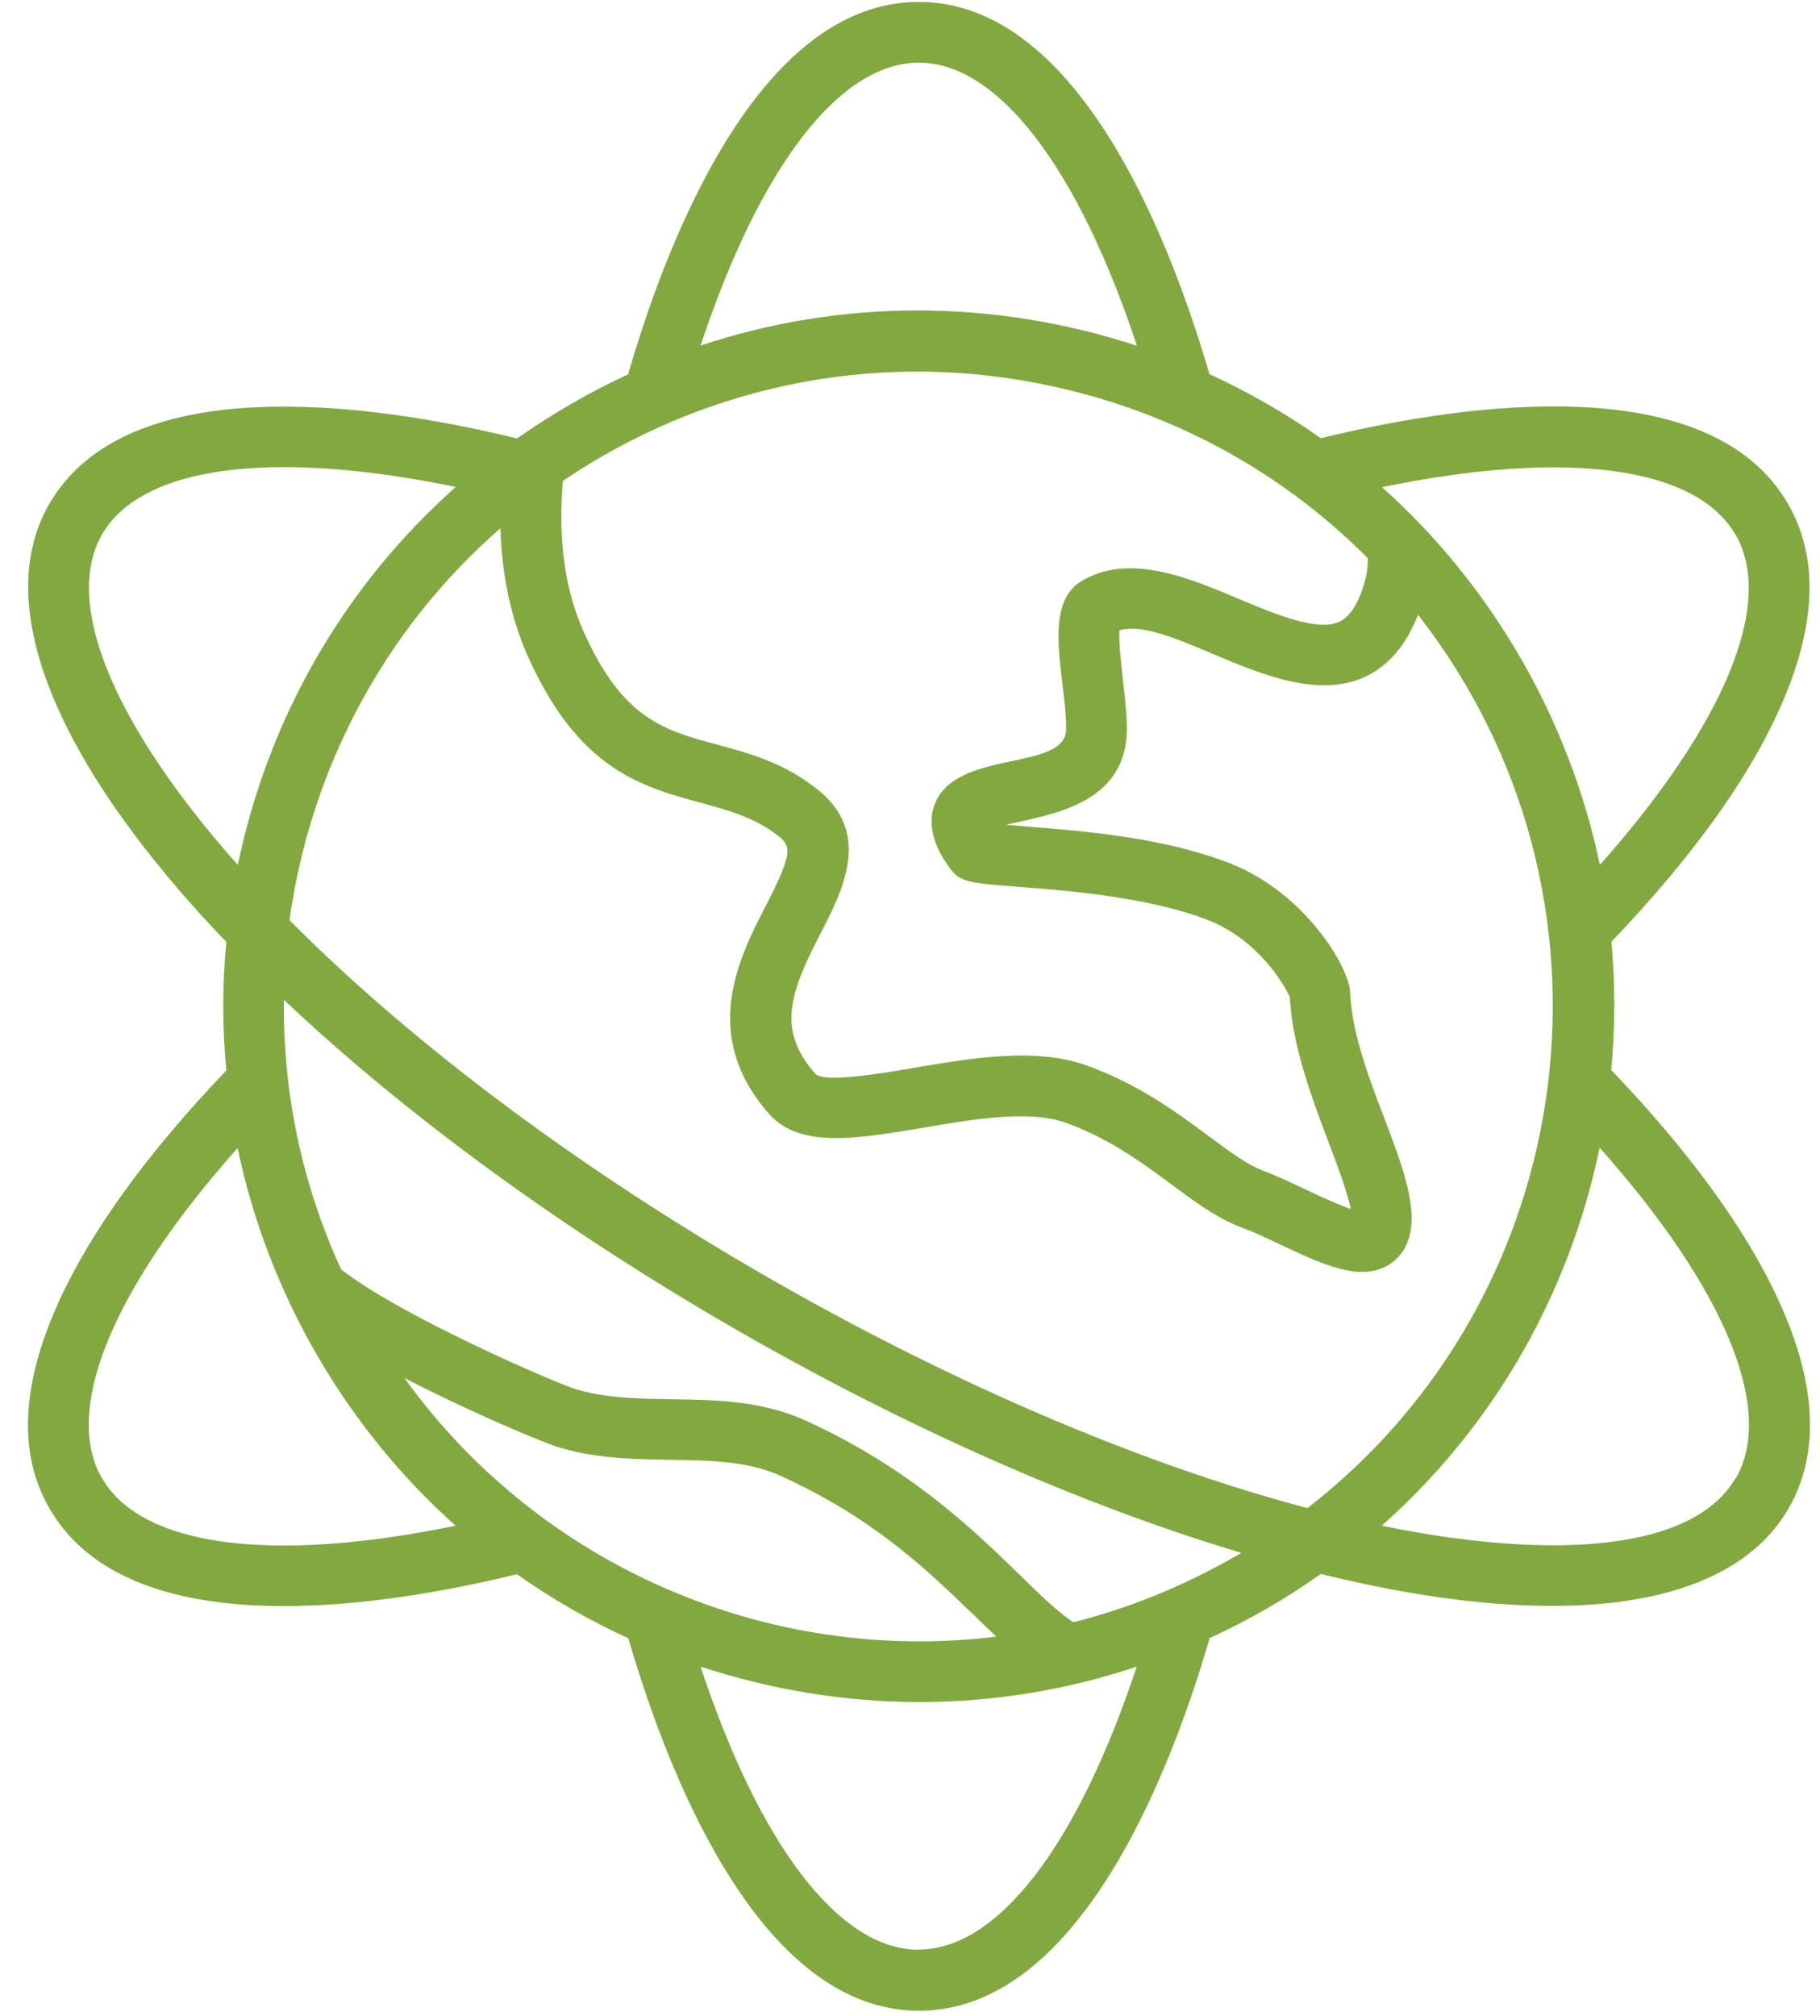 <?xml version="1.0" encoding="UTF-8"?>
<svg id="Layer_2" data-name="Layer 2" xmlns="http://www.w3.org/2000/svg" xmlns:xlink="http://www.w3.org/1999/xlink" viewBox="0 0 75.83 83.96">
  <defs>
    <clipPath id="clippath">
      <rect width="75.83" height="83.96" fill="none"/>
    </clipPath>
  </defs>
  <g id="Layer_1-2" data-name="Layer 1">
    <g clip-path="url(#clippath)">
      <path d="M72.31,61.56c-1.75,3.02-7.57,3.45-14.74,1.98,4.63-4.11,7.79-9.57,9.08-15.74,5.21,5.85,7.32,10.91,5.67,13.77ZM51.5,64.8c-2.16,1.24-4.43,2.17-6.78,2.76-.64-.42-1.38-1.14-2.21-1.95-1.92-1.87-4.56-4.44-8.9-6.43-3.23-1.48-6.6-.47-9.54-1.3-.85-.24-7.44-3.1-9.86-5.02-1.63-3.55-2.43-7.37-2.38-11.22,10.36,9.79,26.23,18.95,39.89,23.03-.08.05-.15.09-.23.14ZM38.28,81.2c-3.31,0-6.63-4.35-9.09-11.79,5.96,1.95,12.23,1.98,18.17,0-2.46,7.43-5.78,11.78-9.08,11.78ZM16.85,57.39c5.64,7.83,15.14,11.94,24.66,10.77-2.4-2.28-4.57-4.67-8.95-6.68-2.58-1.19-5.87-.23-9.17-1.17-.65-.18-3.69-1.45-6.54-2.92ZM4.25,61.56c1.65,2.86,7.08,3.56,14.73,1.98-4.6-4.11-7.82-9.69-9.08-15.73-5.2,5.84-7.3,10.9-5.65,13.76ZM9.39,35.43c-4.84-5.63-6.71-10.43-5.14-13.17,1.65-2.86,7.08-3.56,14.74-1.98-4.63,4.11-7.8,9.58-9.08,15.74-.18-.2-.35-.4-.53-.6ZM25.06,19.02c-.55.32-1.09.66-1.61,1.01-.2,2.45.08,4.51.86,6.26,1.63,3.66,3.37,4.13,5.57,4.72,1.33.36,2.84.76,4.27,1.94,2.17,1.8.94,4.18.04,5.92-1.24,2.41-1.87,4-.21,5.86.4.37,2.78-.03,4.05-.25,2.41-.41,5.13-.88,7.27-.1,3.64,1.33,5.65,3.74,7.34,4.38,1.17.44,2.58,1.23,3.64,1.59-.14-.71-.59-1.89-.91-2.74-.71-1.88-1.52-4.01-1.63-6.08-.18-.43-1.28-2.39-3.43-3.22-2.5-.97-5.97-1.23-8.04-1.39-1.78-.14-2.26-.17-2.67-.73-.28-.38-1.1-1.51-.66-2.69.89-2.33,5.48-1.35,5.48-3.14.02-1.99-1.04-5.13.61-6.14,1.97-1.21,4.42-.19,6.58.72,1.55.65,3.3,1.38,4.2.95.44-.21.8-.77,1.05-1.66.09-.3.13-.63.13-.98-3.25-3.27-7.32-5.64-11.89-6.86-6.79-1.82-13.91-.91-20.06,2.64ZM38.28,2.61c3.3,0,6.63,4.36,9.09,11.79-5.98-1.96-12.31-1.96-18.18-.01,2.46-7.43,5.79-11.78,9.09-11.78ZM54.47,62.81c11.48-8.89,13.69-25.58,4.61-37.21-.48,1.25-1.21,2.11-2.17,2.57-3.36,1.6-8.04-2.55-10.27-1.92-.05.96.32,3.01.31,4.12-.02,3.17-3.23,3.55-5.04,3.98,2.54.22,6.18.39,9.3,1.59,3.18,1.23,4.99,4.35,5.04,5.35.15,3.85,3.48,8.27,2.32,10.61-.18.36-.68,1.07-1.83,1.07-1.46,0-3.49-1.29-5.01-1.85-2.25-.84-4.01-3.16-7.32-4.36-1.51-.55-3.88-.15-5.97.21-2.74.46-5.1.86-6.38-.56-2.93-3.3-1.26-6.55-.14-8.71,1.04-2.03,1.06-2.42.6-2.81-2.94-2.44-7.36-.43-10.54-7.59-.69-1.56-1.07-3.33-1.13-5.3-4.8,4.18-7.9,9.96-8.79,16.32,10.46,10.53,28.04,20.68,42.39,24.48ZM72.31,22.26c1.65,2.86-.46,7.91-5.65,13.76-1.27-6.04-4.48-11.63-9.08-15.73,7.65-1.58,13.08-.88,14.73,1.98ZM67.13,44.58c.17-1.79.17-3.58.01-5.36,3.28-3.43,5.63-6.66,6.97-9.62,1.57-3.45,1.7-6.34.39-8.61-3.2-5.56-13.13-4.29-19.47-2.74-1.45-1.03-3.01-1.92-4.64-2.67C48.56,9.31,44.7.08,38.28.08s-10.29,9.23-12.11,15.51c-1.64.76-3.15,1.64-4.63,2.67-6.35-1.55-16.28-2.82-19.49,2.73-2.18,3.78-.26,9.49,5.42,16.09.61.71,1.27,1.43,1.96,2.15-.17,1.79-.17,3.58,0,5.35-3.28,3.43-5.63,6.67-6.98,9.63-1.57,3.45-1.7,6.34-.39,8.61,3.33,5.77,13.84,4.12,19.48,2.74,1.45,1.03,3.01,1.92,4.64,2.67,1.83,6.28,5.69,15.51,12.11,15.51s10.28-9.23,12.11-15.52c1.65-.76,3.15-1.62,4.63-2.67,3.26.8,6.57,1.33,9.63,1.33,4.9,0,8.32-1.38,9.86-4.06,1.31-2.27,1.18-5.16-.39-8.61-1.35-2.96-3.7-6.2-6.98-9.63Z" fill="#82a93f" fill-rule="evenodd"/>
    </g>
  </g>
</svg>